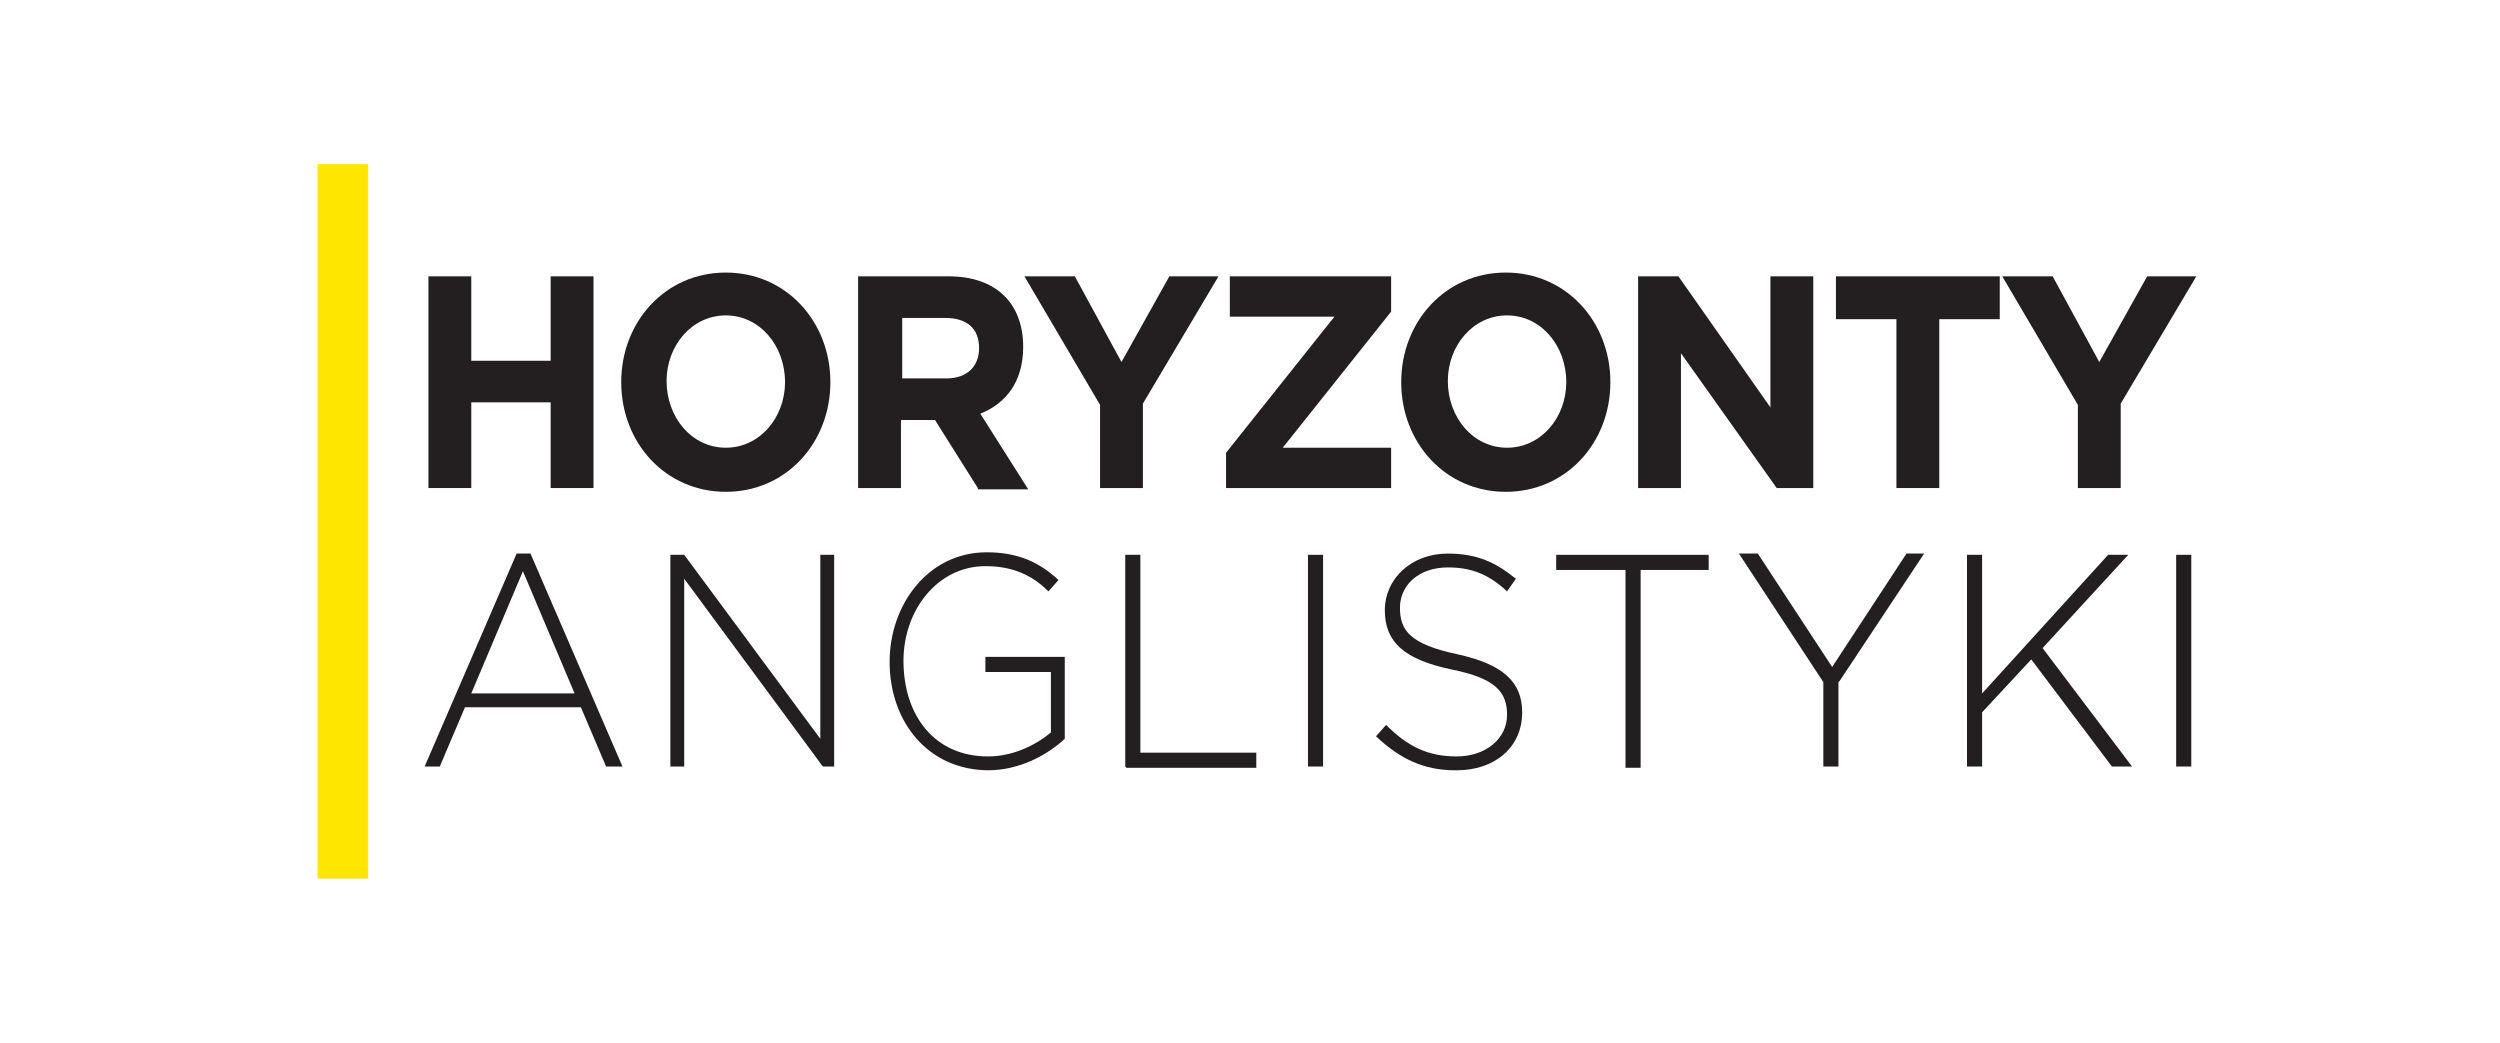 <?xml version="1.0" encoding="UTF-8"?>
<svg xmlns="http://www.w3.org/2000/svg" id="Warstwa_1" data-name="Warstwa 1" version="1.1" viewBox="0 0 19.84 5.67" width="175" height="73">
  <defs>
    <style>
      .cls-1 {
        fill: #231f20;
      }

      .cls-1, .cls-2 {
        stroke-width: 0px;
      }

      .cls-2 {
        fill: #ffe600;
      }
    </style>
  </defs>
  <rect class="cls-2" x="2.52" y="0" width=".4" height="5.67"/>
  <g>
    <path class="cls-1" d="M4.37,2.57v-.68h-.63v.68h-.34V.89h.34v.67h.63v-.67h.34v1.68h-.34Z"/>
    <path class="cls-1" d="M5.76,2.6c-.48,0-.83-.39-.83-.87h0c0-.48.35-.87.83-.87s.83.39.83.87h0c0,.48-.35.87-.83.87ZM6.23,1.73c0-.29-.2-.53-.47-.53s-.47.24-.47.52h0c0,.29.2.53.47.53s.47-.24.47-.52h0Z"/>
    <path class="cls-1" d="M7.76,2.57l-.34-.54h-.27v.54h-.34V.89h.72c.37,0,.59.21.59.56h0c0,.28-.14.45-.34.53l.38.6h-.4ZM7.77,1.46c0-.16-.1-.24-.27-.24h-.34v.48h.35c.17,0,.26-.1.26-.24h0Z"/>
    <path class="cls-1" d="M9.07,1.9v.67h-.34v-.66l-.6-1.02h.4l.37.68.38-.68h.39l-.6,1.01Z"/>
    <path class="cls-1" d="M9.73,2.57v-.28l.86-1.08h-.83v-.32h1.28v.28l-.86,1.08h.86v.32h-1.3Z"/>
    <path class="cls-1" d="M11.95,2.6c-.48,0-.83-.39-.83-.87h0c0-.48.35-.87.83-.87s.83.39.83.87h0c0,.48-.35.87-.83.87ZM12.43,1.73c0-.29-.2-.53-.47-.53s-.47.24-.47.52h0c0,.29.2.53.47.53s.47-.24.47-.52h0Z"/>
    <path class="cls-1" d="M14.1,2.57l-.76-1.07v1.07h-.34V.89h.32l.73,1.04V.89h.34v1.68h-.29Z"/>
    <path class="cls-1" d="M15.39,1.23v1.34h-.34v-1.34h-.48v-.34h1.3v.34h-.48Z"/>
    <path class="cls-1" d="M16.83,1.9v.67h-.34v-.66l-.6-1.02h.4l.37.68.38-.68h.39l-.6,1.01Z"/>
  </g>
  <g>
    <path class="cls-1" d="M4.81,4.78l-.2-.47h-.92l-.2.47h-.12l.73-1.69h.11l.73,1.69h-.13ZM4.15,3.23l-.41.97h.82l-.41-.97Z"/>
    <path class="cls-1" d="M6.53,4.78l-1.1-1.49v1.49h-.11v-1.68h.11l1.08,1.46v-1.46h.11v1.68h-.09Z"/>
    <path class="cls-1" d="M7.85,4.81c-.49,0-.79-.39-.79-.86h0c0-.46.31-.87.77-.87.25,0,.42.08.57.22l-.08.09c-.12-.12-.27-.2-.5-.2-.38,0-.65.35-.65.75h0c0,.44.25.76.67.76.2,0,.38-.09.5-.19v-.48h-.52v-.12h.63v.65c-.14.13-.36.25-.61.25Z"/>
    <path class="cls-1" d="M8.93,4.78v-1.68h.12v1.57h.92v.12h-1.03Z"/>
    <path class="cls-1" d="M10.38,4.78v-1.68h.12v1.68h-.12Z"/>
    <path class="cls-1" d="M11.55,4.81c-.25,0-.44-.09-.63-.27l.08-.09c.17.17.33.25.56.25s.4-.14.4-.33h0c0-.18-.09-.29-.44-.36-.38-.08-.53-.22-.53-.47h0c0-.25.21-.45.5-.45.23,0,.38.07.54.2l-.07.1c-.15-.14-.29-.19-.47-.19-.23,0-.38.14-.38.32h0c0,.18.08.29.46.37.36.08.51.22.51.46h0c0,.28-.22.46-.52.46Z"/>
    <path class="cls-1" d="M13.02,3.22v1.57h-.12v-1.57h-.55v-.12h1.21v.12h-.54Z"/>
    <path class="cls-1" d="M14.59,4.11v.67h-.12v-.67l-.67-1.02h.15l.59.9.59-.9h.14l-.67,1.01Z"/>
    <path class="cls-1" d="M16.76,4.78l-.64-.85-.39.42v.43h-.12v-1.68h.12v1.1l1-1.1h.16l-.68.74.71.94h-.15Z"/>
    <path class="cls-1" d="M17.27,4.78v-1.68h.12v1.68h-.12Z"/>
  </g>
</svg>
